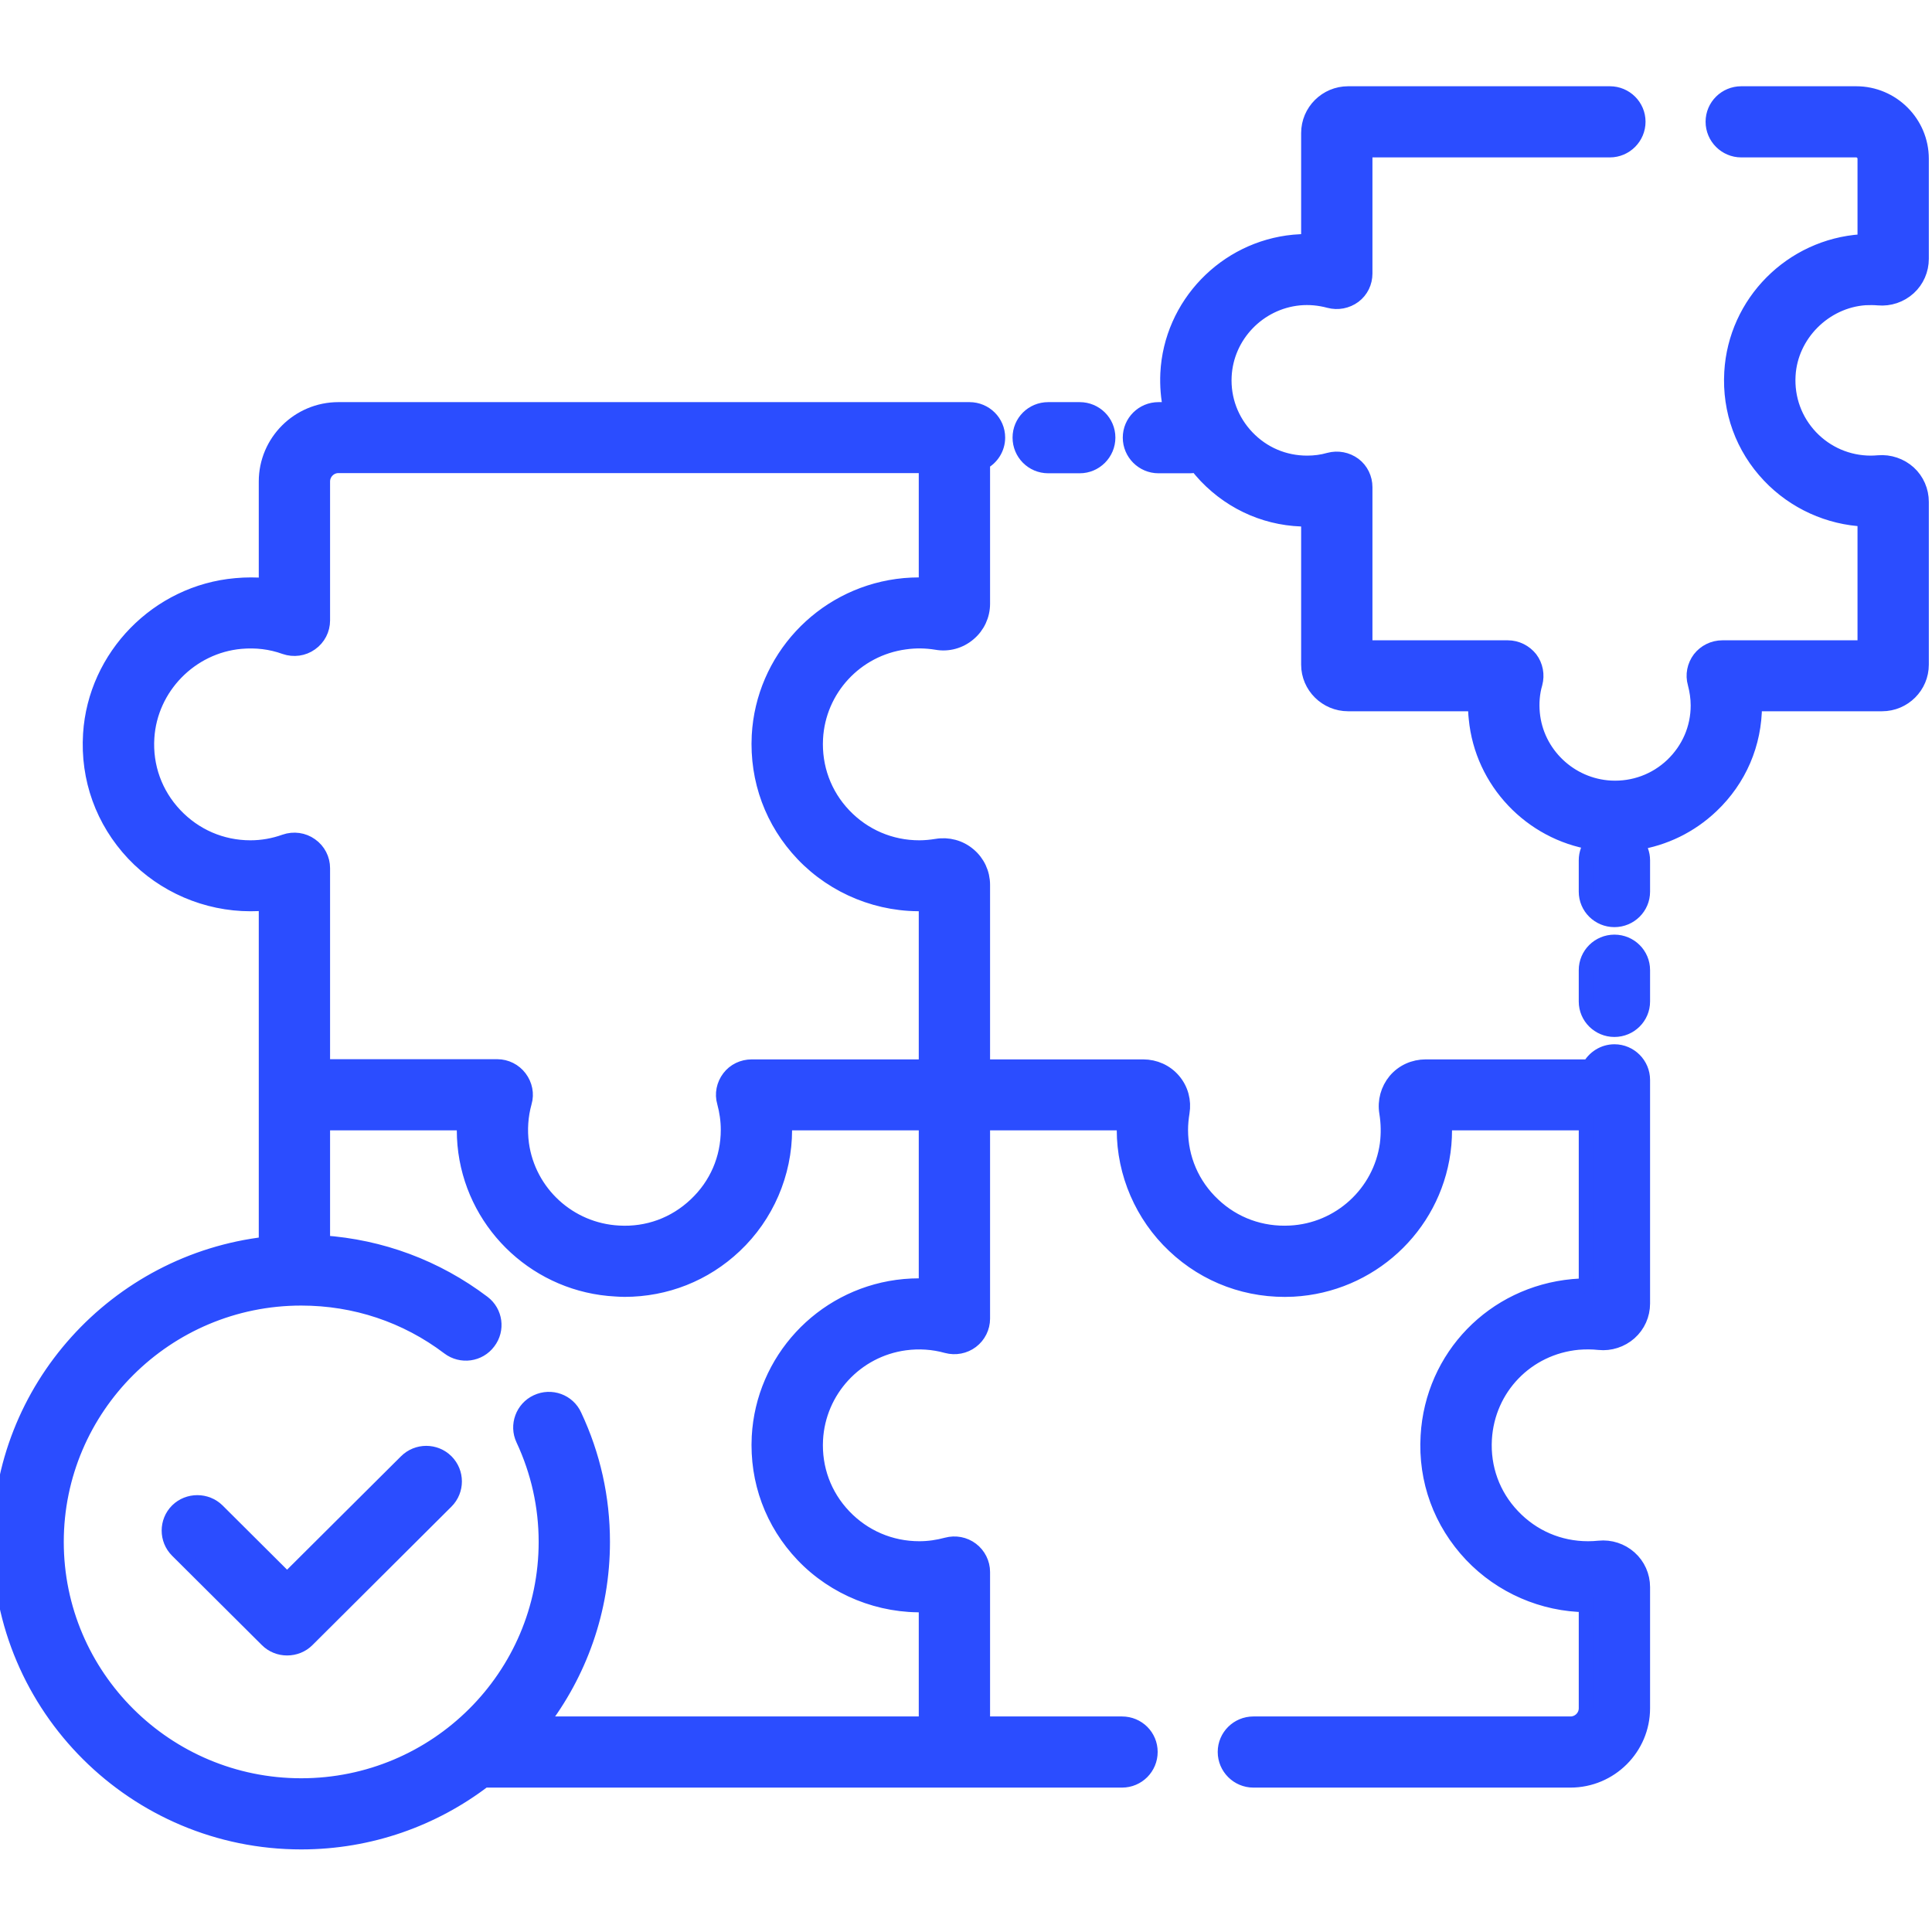 <svg xmlns="http://www.w3.org/2000/svg" xmlns:xlink="http://www.w3.org/1999/xlink" width="40px" height="40px" viewBox="0 0 40 40"><g id="surface1"><path style="fill-rule:nonzero;fill:rgb(16.863%,30.196%,100%);fill-opacity:1;stroke-width:1.333;stroke-linecap:butt;stroke-linejoin:miter;stroke:rgb(16.863%,30.196%,100%);stroke-opacity:1;stroke-miterlimit:4;" d="M 92.745 40.388 L 95.533 40.388 C 96.902 40.388 98.021 39.262 98.021 37.885 C 98.021 36.507 96.902 35.399 95.533 35.399 L 92.745 35.399 C 91.359 35.399 90.256 36.507 90.256 37.885 C 90.256 39.262 91.359 40.388 92.745 40.388 Z M 92.745 40.388 " transform="matrix(0.234,0,0,0.233,0,0.233)"></path><path style="fill-rule:nonzero;fill:rgb(16.863%,30.196%,100%);fill-opacity:1;stroke-width:1.333;stroke-linecap:butt;stroke-linejoin:miter;stroke:rgb(16.863%,30.196%,100%);stroke-opacity:1;stroke-miterlimit:4;" d="M 35.952 128.873 L 25.399 139.422 L 19.22 133.241 C 18.252 132.283 16.665 132.283 15.697 133.241 C 14.728 134.215 14.728 135.794 15.697 136.768 L 23.645 144.713 C 24.113 145.183 24.747 145.435 25.399 145.435 C 26.067 145.435 26.701 145.183 27.169 144.713 L 39.476 132.401 C 40.444 131.427 40.444 129.848 39.476 128.873 C 38.507 127.899 36.921 127.899 35.952 128.873 Z M 35.952 128.873 " transform="matrix(0.234,0,0,0.233,0,0.233)"></path><path style="fill-rule:nonzero;fill:rgb(16.863%,30.196%,100%);fill-opacity:1;stroke-width:1.333;stroke-linecap:butt;stroke-linejoin:miter;stroke:rgb(16.863%,30.196%,100%);stroke-opacity:1;stroke-miterlimit:4;" d="M 142.841 92.458 C 141.889 92.458 141.054 93.012 140.636 93.802 L 126.142 93.802 C 125.107 93.802 124.138 94.238 123.47 95.028 C 122.819 95.817 122.535 96.842 122.702 97.866 C 122.852 98.79 122.869 99.731 122.752 100.671 C 122.151 105.022 118.527 108.348 114.152 108.566 C 111.597 108.7 109.176 107.827 107.322 106.063 C 105.469 104.316 104.45 101.948 104.45 99.395 C 104.45 98.891 104.5 98.37 104.584 97.85 C 104.751 96.842 104.484 95.817 103.816 95.028 C 103.148 94.238 102.179 93.802 101.144 93.802 L 86.933 93.802 L 86.933 77.626 C 86.933 76.602 86.482 75.627 85.698 74.972 C 84.913 74.3 83.878 74.032 82.876 74.2 C 82.358 74.284 81.84 74.334 81.339 74.334 C 78.784 74.334 76.413 73.309 74.66 71.462 C 72.906 69.614 72.021 67.179 72.155 64.625 C 72.389 60.241 75.712 56.63 80.07 56.042 C 81.005 55.908 81.94 55.925 82.859 56.076 C 83.878 56.261 84.913 55.975 85.698 55.303 C 86.482 54.648 86.933 53.674 86.933 52.649 L 86.933 40.085 C 87.718 39.682 88.269 38.842 88.269 37.885 C 88.269 36.507 87.15 35.399 85.781 35.399 L 29.941 35.399 C 26.417 35.399 23.562 38.271 23.562 41.782 L 23.562 51.037 C 22.677 50.953 21.775 50.953 20.873 51.037 C 13.977 51.641 8.45 57.319 8.015 64.222 C 7.765 68.186 9.117 71.949 11.823 74.838 C 14.494 77.677 18.268 79.306 22.159 79.306 C 22.627 79.306 23.094 79.289 23.562 79.239 L 23.562 109.557 C 10.32 111.086 0 122.373 0 136.012 C 0 150.709 11.956 162.669 26.651 162.669 C 32.729 162.669 38.34 160.62 42.832 157.176 L 99.274 157.176 C 100.66 157.176 101.762 156.051 101.762 154.673 C 101.762 153.296 100.66 152.188 99.274 152.188 L 86.933 152.188 L 86.933 138.683 C 86.933 137.91 86.566 137.171 85.948 136.701 C 85.33 136.23 84.529 136.079 83.777 136.281 C 82.976 136.499 82.158 136.617 81.339 136.617 C 78.784 136.617 76.413 135.592 74.66 133.745 C 72.906 131.897 72.021 129.478 72.155 126.925 C 72.389 122.541 75.712 118.913 80.07 118.325 C 81.323 118.157 82.575 118.241 83.777 118.577 C 84.529 118.779 85.33 118.627 85.948 118.157 C 86.566 117.687 86.933 116.948 86.933 116.175 L 86.933 98.773 L 99.491 98.773 C 99.474 98.975 99.474 99.193 99.474 99.395 C 99.474 103.275 101.094 107.021 103.899 109.675 C 106.738 112.379 110.479 113.756 114.419 113.555 C 121.182 113.185 126.76 108.062 127.678 101.343 C 127.795 100.487 127.828 99.63 127.795 98.773 L 140.352 98.773 L 140.352 113.252 C 139.952 113.269 139.551 113.286 139.167 113.32 C 132.153 113.975 126.76 119.551 126.359 126.589 C 126.125 130.536 127.494 134.282 130.2 137.154 C 132.838 139.943 136.528 141.555 140.352 141.589 L 140.352 150.793 C 140.352 151.566 139.718 152.188 138.95 152.188 L 110.896 152.188 C 109.527 152.188 108.408 153.296 108.408 154.673 C 108.408 156.051 109.527 157.176 110.896 157.176 L 138.95 157.176 C 142.473 157.176 145.329 154.304 145.329 150.793 L 145.329 140.027 C 145.329 139.036 144.911 138.095 144.176 137.44 C 143.442 136.785 142.473 136.466 141.488 136.566 C 141.154 136.6 140.837 136.617 140.503 136.617 C 137.948 136.617 135.577 135.592 133.823 133.728 C 132.07 131.88 131.185 129.445 131.335 126.875 C 131.602 122.323 135.076 118.711 139.618 118.275 C 140.252 118.224 140.87 118.224 141.488 118.291 C 142.456 118.392 143.442 118.073 144.176 117.418 C 144.911 116.763 145.329 115.822 145.329 114.831 L 145.329 94.961 C 145.329 93.583 144.21 92.458 142.841 92.458 Z M 81.957 113.269 C 81.106 113.236 80.254 113.269 79.386 113.387 C 72.673 114.311 67.546 119.887 67.179 126.656 C 66.978 130.587 68.348 134.316 71.053 137.171 C 73.858 140.127 77.883 141.757 81.957 141.589 L 81.957 152.188 L 47.808 152.188 C 51.248 147.703 53.302 142.093 53.302 136.012 C 53.302 132.098 52.467 128.319 50.814 124.792 C 50.246 123.532 48.76 122.995 47.508 123.582 C 46.272 124.154 45.721 125.648 46.305 126.891 C 47.641 129.764 48.326 132.838 48.326 136.012 C 48.326 147.971 38.607 157.68 26.651 157.68 C 14.695 157.68 4.976 147.971 4.976 136.012 C 4.976 124.07 14.695 114.344 26.651 114.344 C 31.41 114.344 35.936 115.856 39.709 118.728 C 40.812 119.568 42.381 119.35 43.2 118.241 C 44.034 117.149 43.817 115.587 42.732 114.764 C 38.574 111.606 33.698 109.792 28.538 109.439 L 28.538 98.773 L 41.095 98.773 C 41.062 99.63 41.095 100.487 41.212 101.343 C 42.131 108.045 47.708 113.185 54.471 113.538 C 54.738 113.555 55.005 113.571 55.256 113.571 C 58.896 113.571 62.336 112.211 64.991 109.691 C 67.813 107.021 69.416 103.275 69.416 99.395 C 69.416 99.193 69.416 98.975 69.4 98.773 L 81.957 98.773 Z M 81.957 93.802 L 66.511 93.802 C 65.726 93.802 64.991 94.154 64.524 94.776 C 64.056 95.397 63.889 96.204 64.106 96.943 C 64.323 97.749 64.44 98.572 64.44 99.395 C 64.44 101.948 63.422 104.316 61.568 106.063 C 59.715 107.827 57.293 108.717 54.738 108.566 C 50.347 108.331 46.74 105.005 46.138 100.655 C 45.971 99.412 46.055 98.152 46.389 96.943 C 46.606 96.204 46.439 95.397 45.971 94.776 C 45.504 94.154 44.769 93.785 44.001 93.785 L 28.538 93.785 L 28.538 76.148 C 28.538 75.342 28.154 74.586 27.486 74.116 C 26.835 73.645 25.983 73.528 25.215 73.796 C 24.23 74.149 23.211 74.334 22.159 74.334 C 19.588 74.334 17.216 73.293 15.463 71.428 C 13.71 69.564 12.825 67.111 12.992 64.541 C 13.275 60.073 16.849 56.395 21.308 55.992 C 22.66 55.874 23.963 56.025 25.215 56.479 C 25.983 56.748 26.835 56.63 27.486 56.16 C 28.154 55.689 28.538 54.934 28.538 54.127 L 28.538 41.782 C 28.538 41.009 29.173 40.371 29.941 40.371 L 81.957 40.371 L 81.957 50.986 C 81.106 50.953 80.237 50.986 79.386 51.104 C 72.673 52.028 67.546 57.604 67.179 64.357 C 66.978 68.304 68.348 72.033 71.053 74.888 C 73.858 77.845 77.866 79.474 81.957 79.289 Z M 81.957 93.802 " transform="matrix(0.234,0,0,0.233,0,0.233)"></path><path style="fill-rule:nonzero;fill:rgb(16.863%,30.196%,100%);fill-opacity:1;stroke-width:1.333;stroke-linecap:butt;stroke-linejoin:miter;stroke:rgb(16.863%,30.196%,100%);stroke-opacity:1;stroke-miterlimit:4;" d="M 142.841 82.716 C 141.471 82.716 140.352 83.824 140.352 85.202 L 140.352 87.99 C 140.352 89.367 141.471 90.476 142.841 90.476 C 144.21 90.476 145.329 89.367 145.329 87.99 L 145.329 85.202 C 145.329 83.824 144.21 82.716 142.841 82.716 Z M 142.841 82.716 " transform="matrix(0.234,0,0,0.233,0,0.233)"></path><path style="fill-rule:nonzero;fill:rgb(16.863%,30.196%,100%);fill-opacity:1;stroke-width:1.333;stroke-linecap:butt;stroke-linejoin:miter;stroke:rgb(16.863%,30.196%,100%);stroke-opacity:1;stroke-miterlimit:4;" d="M 165.033 25.455 C 165.417 25.438 165.818 25.438 166.202 25.472 C 167.171 25.556 168.139 25.237 168.874 24.565 C 169.592 23.91 169.993 22.969 169.993 21.995 L 169.993 13.109 C 169.993 9.918 167.404 7.331 164.232 7.331 L 154.062 7.331 C 152.693 7.331 151.574 8.44 151.574 9.817 C 151.574 11.195 152.693 12.32 154.062 12.32 L 164.232 12.32 C 164.666 12.32 165.016 12.673 165.016 13.109 L 165.016 20.466 C 164.916 20.483 164.799 20.483 164.699 20.483 C 158.504 20.903 153.578 25.892 153.227 32.073 C 153.027 35.5 154.212 38.775 156.567 41.261 C 158.771 43.596 161.827 44.99 165.016 45.124 L 165.016 56.563 L 152.392 56.563 C 151.607 56.563 150.873 56.932 150.405 57.537 C 149.938 58.159 149.771 58.965 149.988 59.721 C 150.155 60.359 150.255 61.014 150.255 61.686 C 150.255 63.718 149.437 65.6 147.967 67.011 C 146.498 68.405 144.561 69.127 142.523 69.026 C 138.9 68.841 135.911 65.986 135.577 62.375 C 135.493 61.484 135.56 60.577 135.81 59.721 C 136.011 58.965 135.861 58.159 135.393 57.537 C 134.909 56.932 134.191 56.563 133.406 56.563 L 120.765 56.563 L 120.765 42.286 C 120.765 41.513 120.414 40.774 119.796 40.304 C 119.162 39.833 118.36 39.682 117.609 39.884 C 116.974 40.068 116.323 40.152 115.655 40.152 C 113.618 40.152 111.731 39.346 110.328 37.868 C 108.926 36.39 108.207 34.458 108.308 32.426 C 108.491 28.798 111.347 25.825 114.954 25.472 C 115.855 25.388 116.741 25.472 117.609 25.707 C 118.36 25.909 119.162 25.757 119.796 25.287 C 120.414 24.817 120.765 24.095 120.765 23.305 L 120.765 12.32 L 142.44 12.32 C 143.809 12.32 144.928 11.195 144.928 9.817 C 144.928 8.44 143.809 7.331 142.44 7.331 L 119.279 7.331 C 117.358 7.331 115.789 8.893 115.789 10.825 L 115.789 20.466 C 115.355 20.45 114.92 20.483 114.486 20.517 C 108.425 21.088 103.632 26.093 103.331 32.174 C 103.281 33.282 103.365 34.357 103.599 35.399 L 102.497 35.399 C 101.127 35.399 100.008 36.507 100.008 37.885 C 100.008 39.262 101.127 40.388 102.497 40.388 L 105.285 40.388 C 105.486 40.388 105.669 40.354 105.87 40.304 C 106.137 40.639 106.421 40.975 106.721 41.295 C 109.109 43.797 112.332 45.175 115.789 45.124 L 115.789 58.058 C 115.789 59.973 117.358 61.535 119.279 61.535 L 130.567 61.535 C 130.55 61.971 130.567 62.408 130.617 62.845 C 131.151 68.455 135.476 72.973 140.92 73.847 C 140.57 74.284 140.352 74.838 140.352 75.443 L 140.352 78.231 C 140.352 79.608 141.471 80.717 142.841 80.717 C 144.21 80.717 145.329 79.608 145.329 78.231 L 145.329 75.443 C 145.329 74.855 145.112 74.3 144.761 73.88 C 147.249 73.494 149.537 72.386 151.407 70.605 C 153.878 68.254 155.231 65.079 155.231 61.669 C 155.231 61.636 155.231 61.585 155.231 61.535 L 166.519 61.535 C 168.44 61.535 169.993 59.973 169.993 58.058 L 169.993 43.596 C 169.993 42.621 169.592 41.681 168.874 41.026 C 168.156 40.371 167.171 40.035 166.202 40.119 C 165.985 40.136 165.751 40.152 165.534 40.152 C 163.497 40.152 161.593 39.329 160.191 37.851 C 158.788 36.356 158.086 34.408 158.203 32.359 C 158.404 28.73 161.41 25.707 165.033 25.455 Z M 165.033 25.455 " transform="matrix(0.234,0,0,0.233,0,0.233)"></path></g></svg>